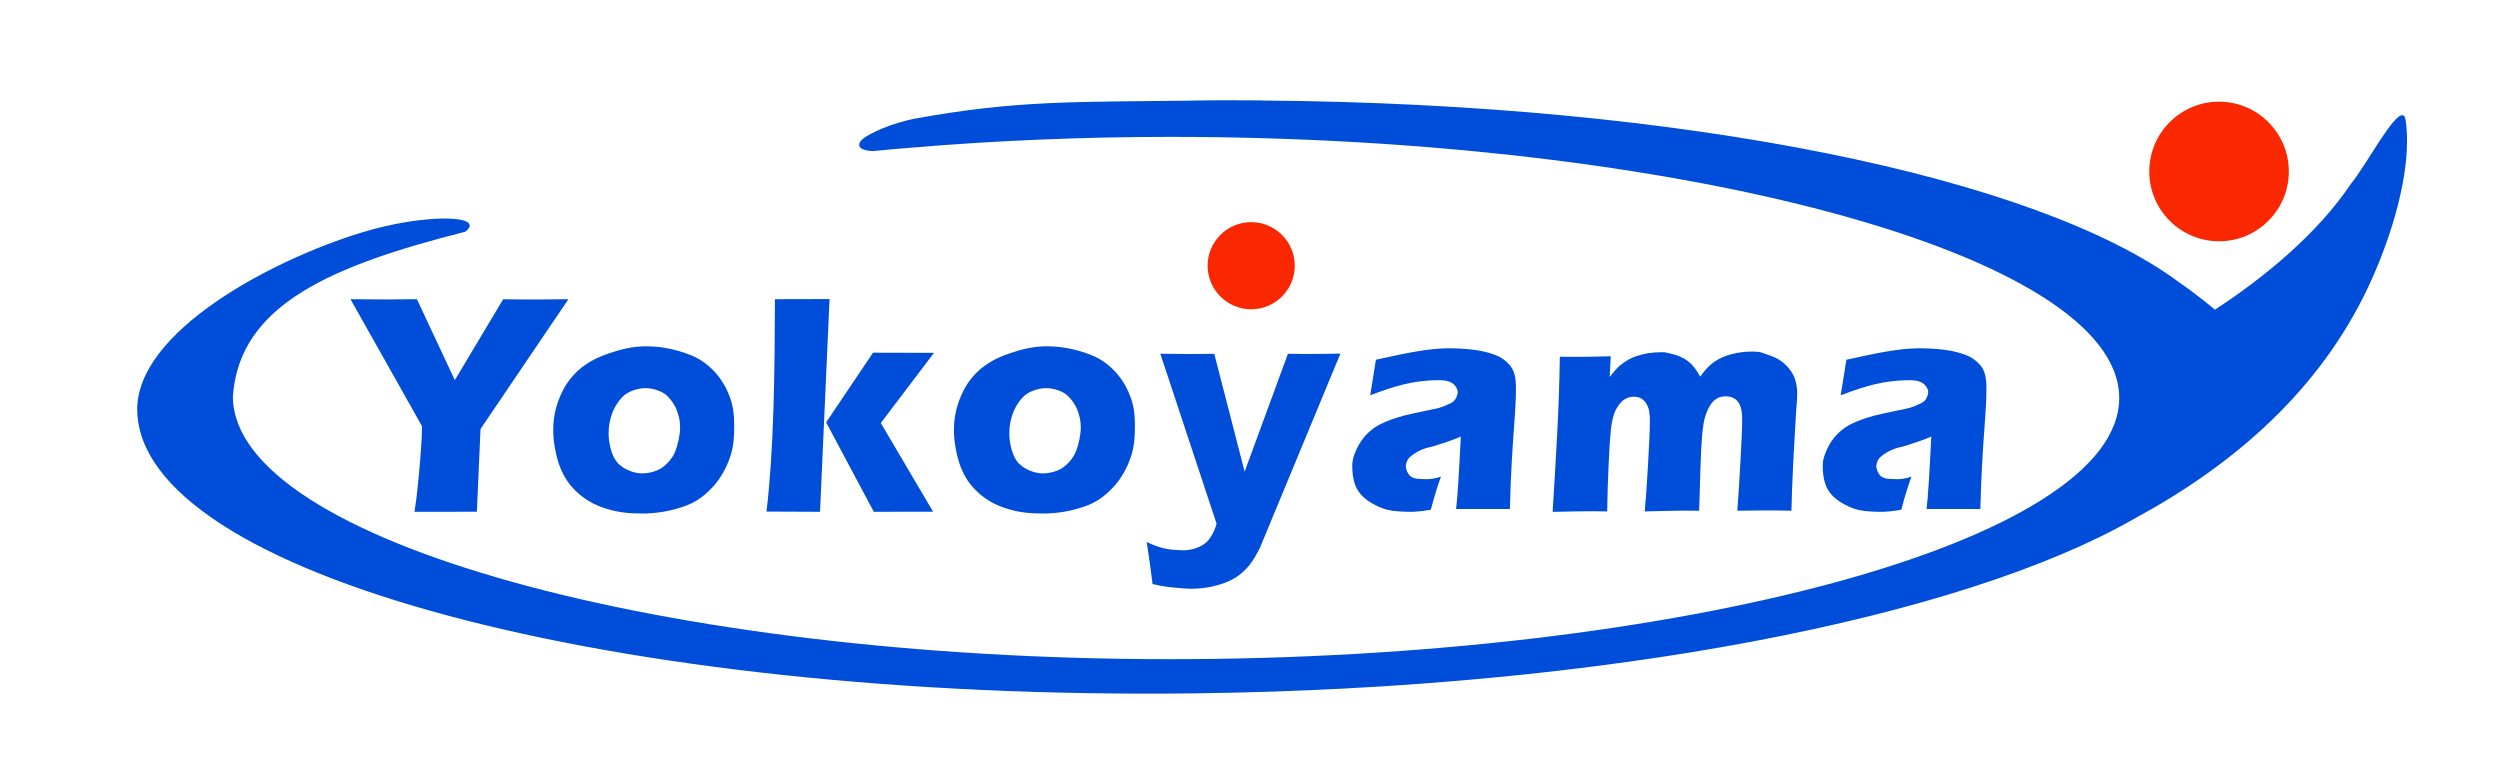 <?xml version="1.0" encoding="UTF-8" standalone="no"?>
<svg
   xmlns:dc="http://purl.org/dc/elements/1.1/"
   xmlns:cc="http://creativecommons.org/ns#"
   xmlns:rdf="http://www.w3.org/1999/02/22-rdf-syntax-ns#"
   xmlns:svg="http://www.w3.org/2000/svg"
   xmlns="http://www.w3.org/2000/svg"
   xmlns:sodipodi="http://sodipodi.sourceforge.net/DTD/sodipodi-0.dtd"
   xmlns:inkscape="http://www.inkscape.org/namespaces/inkscape"
   width="97.523mm"
   height="30.398mm"
   viewBox="0 0 97.523 30.398"
   version="1.1"
   id="svg3153"
   inkscape:version="1.0.1 (3bc2e813f5, 2020-09-07)"
   sodipodi:docname="Yokoyama_logo_WH1.svg">
  <defs
     id="defs3147">
    <filter
       inkscape:collect="always"
       style="color-interpolation-filters:sRGB"
       id="filter2828-2-8"
       x="-0.002"
       width="1.005"
       y="-0.008"
       height="1.016">
      <feGaussianBlur
         inkscape:collect="always"
         stdDeviation="0.183"
         id="feGaussianBlur2830-5-6" />
    </filter>
  </defs>
  <sodipodi:namedview
     id="base"
     pagecolor="#ffffff"
     bordercolor="#666666"
     borderopacity="1.0"
     inkscape:pageopacity="0.0"
     inkscape:pageshadow="2"
     inkscape:zoom="0.35"
     inkscape:cx="192.86643"
     inkscape:cy="157.44464"
     inkscape:document-units="mm"
     inkscape:current-layer="layer1"
     inkscape:document-rotation="0"
     showgrid="false"
     fit-margin-top="1"
     fit-margin-left="1"
     fit-margin-right="1"
     fit-margin-bottom="1"
     inkscape:window-width="1366"
     inkscape:window-height="728"
     inkscape:window-x="0"
     inkscape:window-y="0"
     inkscape:window-maximized="0" />
  <g
     inkscape:label="レイヤー 1"
     inkscape:groupmode="layer"
     id="layer1"
     transform="translate(-54.804,-106.509)">
    <path
       sodipodi:nodetypes="csssssssscc"
       inkscape:connector-curvature="0"
       id="path3495"
       d="m -1726.002,-487.027 c 1.772,-0.701 3.591,-1.383 5.406,-2.014 3.631,-1.262 7.249,-2.32 10.452,-2.921 6.405,-1.202 11.148,-0.576 11.008,3.897 -1.205,38.521 -39.399,48.124 -84.894,50.448 -56.908,2.906 -103.559,-9.631 -104.088,-25.259 -0.529,-15.628 46.515,-31.699 103.463,-29.72 14.643,0.509 23.56,1.349 31.049,2.605 3.745,0.628 7.132,1.359 10.7,2.205 1.784,0.423 3.613,0.874 5.554,1.356 6.633,2.058 5.614,1.688 11.351,-0.597 z"
       style="opacity:1;fill:#ffffff;fill-opacity:1;stroke-width:1.177;filter:url(#filter2828-2-8);enable-background:new"
       transform="matrix(0.503,0,0,0.503,1005.931,355.637)" />
    <path
       style="display:inline;fill:#fa2800;fill-opacity:1;stroke:none;stroke-width:0.997;enable-background:new"
       d="m 138.645,113.198 c 0,-1.5 1.221,-2.723 2.723,-2.723 v 0 c 1.501,0 2.722,1.223 2.722,2.723 v 0 c 0,1.501 -1.221,2.723 -2.722,2.723 v 0 c -1.502,0 -2.723,-1.222 -2.723,-2.723"
       id="path3497"
       inkscape:connector-curvature="0" />
    <path
       sodipodi:nodetypes="ccccccccccccccccccccccc"
       style="display:inline;opacity:1;fill:#004dda;fill-opacity:1;fill-rule:nonzero;stroke:none;stroke-width:0;stroke-linecap:butt;stroke-linejoin:round;stroke-miterlimit:4;stroke-dasharray:none;stroke-dashoffset:0;stroke-opacity:1;enable-background:new"
       d="m 104.042,110.426 c -0.968,-0.01 -1.938,-0.01 -2.908,0.01 -4.309,0.056 -6.658,-0.027 -10.655,0.703 0,0 -1.028,0.189 -1.866,0.682 -0.411,0.242 -0.44,0.556 0.246,0.582 0.534,-0.054 1.063,-0.1 1.59,-0.141 3.247,-0.273 6.613,-0.412 9.997,-0.414 19.707,0 37.027,4.561 37.027,10.188 0,5.626 -17.321,10.187 -37.027,10.187 -19.706,1e-4 -36.555,-4.628 -36.557,-10.254 0.25,-3.589 3.878,-5.104 9.067,-6.421 0.848,-0.661 -1.584,-0.722 -4.044,0.031 -3.552,1.088 -8.786,3.876 -8.755,6.927 0.08,6.384 18.555,11.332 41.265,11.05 16.056,-0.199 29.921,-2.959 36.644,-6.815 3.885,-2.104 7.227,-4.998 9.137,-9.071 0.831,-1.773 1.732,-4.498 1.443,-6.468 -0.017,-0.117 -0.052,-0.178 -0.103,-0.195 -0.356,-0.116 -1.449,1.971 -2.026,2.666 -1.311,1.951 -3.356,3.64 -5.312,4.918 -0.041,-0.045 -0.742,-0.62 -1.404,-1.076 -5.502,-4.08 -19.214,-6.961 -35.76,-7.085 z"
       id="path3499"
       inkscape:connector-curvature="0" />
    <path
       inkscape:connector-curvature="0"
       id="path3501"
       d="m 101.912,116.874 c 0,-0.937 0.763,-1.7 1.7,-1.7 v 0 c 0.937,0 1.7,0.764 1.7,1.7 v 0 c 0,0.938 -0.763,1.7 -1.7,1.7 v 0 c -0.938,0 -1.7,-0.763 -1.7,-1.7"
       style="display:inline;fill:#fa2800;fill-opacity:1;stroke:none;stroke-width:0.622;enable-background:new" />
    <g
       transform="translate(-1.938,27.603)"
       id="g3519"
       style="fill:#004dda;fill-opacity:1">
      <path
         sodipodi:nodetypes="cacccccccccc"
         inkscape:connector-curvature="0"
         d="m 72.911,98.871 c 0.086,-0.553 0.121,-0.914 0.164,-1.373 0.061,-0.653 0.127,-1.399 0.13,-1.964 l -2.79,-4.956 c 0.911,0.012 1.806,0.012 2.591,0 l 1.478,3.157 1.886,-3.156 c 0.966,0.017 1.72,0.009 2.545,-10e-4 l -3.428,5.063 -0.143,3.228 c -0.832,9.5e-4 -1.688,0.001 -2.432,0.002 z"
         style="font-style:normal;font-variant:normal;font-weight:400;font-stretch:normal;font-size:12.21px;line-height:125%;font-family:'Eras Bold ITC';-inkscape-font-specification:'Eras Demi ITC, Normal';font-variant-ligatures:normal;font-variant-caps:normal;font-variant-numeric:normal;font-feature-settings:normal;text-align:start;letter-spacing:0px;word-spacing:0px;writing-mode:lr-tb;text-anchor:start;fill:#004dda;fill-opacity:1;stroke:none;stroke-width:0.221;stroke-miterlimit:4;stroke-dasharray:none;stroke-dashoffset:0;stroke-opacity:1"
         id="path3503" />
      <path
         sodipodi:nodetypes="scccscccscccscccssccscsccsccs"
         inkscape:connector-curvature="0"
         id="path3505"
         style="font-style:normal;font-variant:normal;font-weight:400;font-stretch:normal;font-size:12.21px;line-height:125%;font-family:'Eras Bold ITC';-inkscape-font-specification:'Eras Demi ITC, Normal';font-variant-ligatures:normal;font-variant-caps:normal;font-variant-numeric:normal;font-feature-settings:normal;text-align:start;letter-spacing:0px;word-spacing:0px;writing-mode:lr-tb;text-anchor:start;fill:#004dda;fill-opacity:1;stroke:none;stroke-width:0.221;stroke-miterlimit:4;stroke-dasharray:none;stroke-dashoffset:0;stroke-opacity:1"
         d="m 81.965,92.416 c 0.503,0 0.985,0.089 1.447,0.243 0.466,0.154 0.734,0.306 1.054,0.598 0.32,0.288 0.572,0.686 0.722,1.075 0.154,0.385 0.195,0.738 0.195,1.184 0,0.434 -0.026,0.836 -0.164,1.229 -0.134,0.389 -0.356,0.821 -0.68,1.165 -0.324,0.34 -0.639,0.591 -1.142,0.761 -0.499,0.17 -1.031,0.267 -1.59,0.267 -0.515,0 -0.943,-0.039 -1.417,-0.189 -0.474,-0.15 -0.803,-0.341 -1.123,-0.629 -0.316,-0.288 -0.515,-0.588 -0.677,-0.99 -0.158,-0.401 -0.267,-0.991 -0.267,-1.433 0,-0.442 0.071,-0.821 0.225,-1.222 0.158,-0.401 0.359,-0.748 0.695,-1.068 0.34,-0.32 0.728,-0.537 1.226,-0.707 0.499,-0.174 0.957,-0.286 1.496,-0.286 z m -0.03,1.63 c -0.259,0 -0.563,0.088 -0.765,0.222 -0.203,0.134 -0.418,0.436 -0.523,0.696 -0.101,0.255 -0.164,0.529 -0.164,0.833 0,0.446 0.134,0.932 0.356,1.172 0.223,0.235 0.614,0.404 0.95,0.404 0.255,0 0.56,-0.078 0.762,-0.211 0.203,-0.138 0.432,-0.385 0.533,-0.648 0.105,-0.268 0.188,-0.643 0.188,-0.947 0,-0.251 -0.059,-0.484 -0.14,-0.687 -0.081,-0.203 -0.288,-0.497 -0.474,-0.619 -0.182,-0.122 -0.476,-0.214 -0.723,-0.214 z" />
      <path
         sodipodi:nodetypes="ccccccccccccc"
         inkscape:connector-curvature="0"
         d="m 86.643,98.863 c 0.29,-2.449 0.319,-5.402 0.329,-8.286 l 2.13,-0.005 -0.371,8.299 c -0.753,0 -1.531,-0.008 -2.088,-0.009 z m 2.326,-3.481 1.83,-2.718 2.378,0.006 -2.076,2.737 2.04,3.46 -2.312,0.004 z"
         style="font-style:normal;font-variant:normal;font-weight:400;font-stretch:normal;font-size:12.21px;line-height:125%;font-family:'Eras Bold ITC';-inkscape-font-specification:'Eras Demi ITC, Normal';font-variant-ligatures:normal;font-variant-caps:normal;font-variant-numeric:normal;font-feature-settings:normal;text-align:start;letter-spacing:0px;word-spacing:0px;writing-mode:lr-tb;text-anchor:start;fill:#004dda;fill-opacity:1;stroke:none;stroke-width:0.221;stroke-miterlimit:4;stroke-dasharray:none;stroke-dashoffset:0;stroke-opacity:1"
         id="path3507" />
      <path
         d="m 97.596,92.416 c 0.503,0 0.985,0.089 1.447,0.243 0.466,0.154 0.734,0.306 1.054,0.598 0.32,0.288 0.572,0.686 0.722,1.075 0.154,0.385 0.195,0.738 0.195,1.184 0,0.434 -0.026,0.836 -0.164,1.229 -0.134,0.389 -0.356,0.821 -0.68,1.165 -0.324,0.34 -0.639,0.591 -1.142,0.761 -0.499,0.17 -1.031,0.267 -1.59,0.267 -0.515,0 -0.943,-0.039 -1.417,-0.189 -0.474,-0.15 -0.803,-0.341 -1.123,-0.629 -0.316,-0.288 -0.515,-0.588 -0.677,-0.99 -0.158,-0.401 -0.267,-0.991 -0.267,-1.433 0,-0.442 0.071,-0.821 0.225,-1.222 0.158,-0.401 0.359,-0.748 0.695,-1.068 0.34,-0.32 0.728,-0.537 1.226,-0.707 0.499,-0.174 0.957,-0.286 1.496,-0.286 z m -0.03,1.63 c -0.259,0 -0.563,0.088 -0.765,0.222 -0.203,0.134 -0.418,0.436 -0.523,0.696 -0.101,0.255 -0.164,0.529 -0.164,0.833 0,0.446 0.134,0.932 0.356,1.172 0.223,0.235 0.614,0.404 0.95,0.404 0.255,0 0.56,-0.078 0.762,-0.211 0.203,-0.138 0.432,-0.385 0.533,-0.648 0.105,-0.268 0.188,-0.643 0.188,-0.947 0,-0.251 -0.059,-0.484 -0.14,-0.687 -0.081,-0.203 -0.288,-0.497 -0.474,-0.619 -0.182,-0.122 -0.476,-0.214 -0.723,-0.214 z"
         style="font-style:normal;font-variant:normal;font-weight:400;font-stretch:normal;font-size:12.21px;line-height:125%;font-family:'Eras Bold ITC';-inkscape-font-specification:'Eras Demi ITC, Normal';font-variant-ligatures:normal;font-variant-caps:normal;font-variant-numeric:normal;font-feature-settings:normal;text-align:start;letter-spacing:0px;word-spacing:0px;writing-mode:lr-tb;text-anchor:start;fill:#004dda;fill-opacity:1;stroke:none;stroke-width:0.221;stroke-miterlimit:4;stroke-dasharray:none;stroke-dashoffset:0;stroke-opacity:1"
         id="path3509"
         inkscape:connector-curvature="0"
         sodipodi:nodetypes="scccscccscccscccssccscsccsccs" />
      <path
         sodipodi:nodetypes="caaaaaacccccccccccsccccc"
         inkscape:connector-curvature="0"
         id="path3511"
         style="font-style:normal;font-variant:normal;font-weight:400;font-stretch:normal;font-size:12.21px;line-height:125%;font-family:'Eras Bold ITC';-inkscape-font-specification:'Eras Demi ITC, Normal';font-variant-ligatures:normal;font-variant-caps:normal;font-variant-numeric:normal;font-feature-settings:normal;text-align:start;letter-spacing:0px;word-spacing:0px;writing-mode:lr-tb;text-anchor:start;fill:#004dda;fill-opacity:1;stroke:none;stroke-width:0.221;stroke-miterlimit:4;stroke-dasharray:none;stroke-dashoffset:0;stroke-opacity:1"
         d="m 101.473,100.047 c 0.255,0.122 0.442,0.192 0.675,0.249 0.167,0.041 0.339,0.056 0.511,0.067 0.14,0.009 0.281,0.016 0.42,-9.1e-4 0.125,-0.016 0.251,-0.044 0.368,-0.092 0.126,-0.052 0.25,-0.117 0.352,-0.208 0.096,-0.085 0.169,-0.196 0.232,-0.308 0.074,-0.132 0.123,-0.26 0.168,-0.422 l -2.194,-6.628 c 0.806,0.017 1.413,0.016 2.105,0.004 l 1.184,4.598 1.689,-4.6 c 0.801,0.019 1.388,0.003 2.047,-0.006 l -3.138,7.573 c -0.138,0.276 -0.27,0.495 -0.395,0.657 -0.118,0.146 -0.245,0.274 -0.383,0.383 -0.13,0.101 -0.27,0.186 -0.42,0.255 -0.203,0.093 -0.426,0.166 -0.669,0.219 -0.268,0.057 -0.539,0.085 -0.815,0.085 -0.126,0 -0.292,-0.01 -0.499,-0.03 -0.207,-0.016 -0.375,-0.034 -0.505,-0.055 -0.126,-0.016 -0.294,-0.049 -0.505,-0.097 0.043,0.3 -0.162,-1.279 -0.23,-1.643 z" />
      <path
         sodipodi:nodetypes="ccsccsccccaaaaaaaaaccaaaaaaaaaaaaaaaacc"
         d="m 110.193,94.325 0.222,-1.386 c 1.167,-0.255 2.029,-0.447 2.868,-0.447 0.478,0 1.062,0.046 1.459,0.156 0.397,0.105 0.639,0.226 0.862,0.465 0.223,0.239 0.274,0.522 0.274,0.968 0,0.227 -0.013,0.686 -0.074,1.481 -0.061,0.794 -0.131,1.91 -0.163,3.199 l -2.098,10e-4 c 0.057,-0.446 0.115,-1.432 0.184,-2.827 -0.154,0.073 -0.352,0.139 -0.53,0.202 -0.151,0.054 -0.303,0.105 -0.456,0.152 -0.163,0.05 -0.334,0.076 -0.493,0.14 -0.134,0.054 -0.266,0.121 -0.383,0.207 -0.077,0.057 -0.159,0.117 -0.207,0.201 -0.05,0.087 -0.085,0.192 -0.073,0.292 0.017,0.137 0.083,0.284 0.194,0.365 0.158,0.115 0.382,0.093 0.577,0.103 0.091,0.005 0.183,-0.004 0.274,-0.018 0.11,-0.017 0.153,-0.025 0.323,-0.082 -0.118,0.312 -0.235,0.693 -0.397,1.293 -0.349,0.057 -0.594,0.09 -0.893,0.081 -0.349,-0.01 -0.713,-0.023 -1.036,-0.155 -0.344,-0.141 -0.697,-0.345 -0.901,-0.655 -0.195,-0.297 -0.238,-0.684 -0.233,-1.039 0.002,-0.169 0.06,-0.334 0.123,-0.491 0.077,-0.191 0.179,-0.374 0.308,-0.535 0.131,-0.164 0.289,-0.311 0.464,-0.427 0.248,-0.163 0.532,-0.266 0.813,-0.361 0.384,-0.13 0.787,-0.193 1.181,-0.284 0.178,-0.041 0.36,-0.066 0.535,-0.119 0.106,-0.032 0.209,-0.074 0.308,-0.122 0.08,-0.038 0.166,-0.071 0.231,-0.132 0.043,-0.04 0.075,-0.092 0.097,-0.146 0.033,-0.082 0.068,-0.175 0.049,-0.261 -0.028,-0.12 -0.114,-0.233 -0.219,-0.298 -0.175,-0.109 -0.402,-0.114 -0.608,-0.11 -0.883,0.02 -1.559,0.197 -2.584,0.59 z"
         style="font-style:normal;font-variant:normal;font-weight:400;font-stretch:normal;font-size:12.21px;line-height:125%;font-family:'Eras Bold ITC';-inkscape-font-specification:'Eras Demi ITC, Normal';font-variant-ligatures:normal;font-variant-caps:normal;font-variant-numeric:normal;font-feature-settings:normal;text-align:start;letter-spacing:0px;word-spacing:0px;writing-mode:lr-tb;text-anchor:start;fill:#004dda;fill-opacity:1;stroke:none;stroke-width:0.221;stroke-miterlimit:4;stroke-dasharray:none;stroke-dashoffset:0;stroke-opacity:1"
         id="path3513"
         inkscape:connector-curvature="0" />
      <path
         sodipodi:nodetypes="ccccccccscccccccsccscccccsccsccccccccsscscccsccc"
         d="m 117.309,98.871 c 0.124,-2.068 0.254,-3.979 0.28,-6.05 0.784,0.015 1.261,-10e-4 1.987,-0.017 l -0.043,0.809 c 0.126,-0.162 0.231,-0.286 0.316,-0.371 0.089,-0.089 0.197,-0.172 0.322,-0.249 0.126,-0.081 0.255,-0.144 0.389,-0.188 0.134,-0.049 0.284,-0.087 0.45,-0.116 0.166,-0.028 0.341,-0.043 0.523,-0.043 0.207,0 0.089,-0.007 0.263,0.029 0.174,0.032 0.324,0.075 0.45,0.128 0.126,0.053 0.235,0.113 0.328,0.182 0.093,0.069 0.174,0.148 0.243,0.237 0.073,0.085 0.156,0.211 0.249,0.377 0.178,-0.259 0.367,-0.456 0.565,-0.59 0.199,-0.134 0.424,-0.231 0.675,-0.292 0.255,-0.065 0.517,-0.097 0.784,-0.097 0.353,0 0.376,0.051 0.689,0.152 0.312,0.101 0.567,0.278 0.766,0.529 0.203,0.247 0.304,0.57 0.304,0.967 0,0.186 -0.014,0.311 -0.043,0.688 -0.024,0.377 -0.061,1.026 -0.109,1.946 -0.045,0.916 -0.069,1.559 -0.073,1.927 -0.823,-0.018 -1.359,-0.013 -2.111,0 0.041,-0.515 0.081,-1.159 0.122,-1.933 0.045,-0.778 0.067,-1.317 0.067,-1.617 0,-0.259 -0.03,-0.452 -0.091,-0.578 -0.061,-0.13 -0.14,-0.217 -0.237,-0.261 -0.093,-0.049 -0.197,-0.073 -0.31,-0.073 -0.122,0 -0.227,0.022 -0.316,0.067 -0.097,0.049 -0.182,0.124 -0.255,0.225 -0.097,0.134 -0.176,0.302 -0.237,0.505 -0.049,0.158 -0.087,0.399 -0.116,0.724 -0.028,0.332 -0.051,0.77 -0.067,1.313 l -0.049,1.629 c -0.828,-0.018 -1.385,0.014 -2.123,0.026 0.036,-0.361 0.079,-0.967 0.128,-1.818 0.049,-0.851 0.073,-1.421 0.073,-1.709 0,-0.243 -0.024,-0.426 -0.073,-0.547 -0.049,-0.122 -0.117,-0.219 -0.207,-0.292 -0.085,-0.073 -0.201,-0.109 -0.347,-0.109 -0.158,0 -0.296,0.047 -0.413,0.14 -0.118,0.093 -0.219,0.227 -0.304,0.401 -0.081,0.174 -0.14,0.415 -0.176,0.724 -0.032,0.304 -0.063,0.77 -0.091,1.398 -0.028,0.628 -0.047,1.232 -0.055,1.812 -0.825,-0.018 -1.406,0.006 -2.127,0.017 z"
         style="font-style:normal;font-variant:normal;font-weight:400;font-stretch:normal;font-size:12.21px;line-height:125%;font-family:'Eras Bold ITC';-inkscape-font-specification:'Eras Demi ITC, Normal';font-variant-ligatures:normal;font-variant-caps:normal;font-variant-numeric:normal;font-feature-settings:normal;text-align:start;letter-spacing:0px;word-spacing:0px;writing-mode:lr-tb;text-anchor:start;fill:#004dda;fill-opacity:1;stroke:none;stroke-width:0.221;stroke-miterlimit:4;stroke-dasharray:none;stroke-dashoffset:0;stroke-opacity:1"
         id="path3515"
         inkscape:connector-curvature="0" />
      <path
         inkscape:connector-curvature="0"
         id="path3517"
         style="font-style:normal;font-variant:normal;font-weight:400;font-stretch:normal;font-size:12.21px;line-height:125%;font-family:'Eras Bold ITC';-inkscape-font-specification:'Eras Demi ITC, Normal';font-variant-ligatures:normal;font-variant-caps:normal;font-variant-numeric:normal;font-feature-settings:normal;text-align:start;letter-spacing:0px;word-spacing:0px;writing-mode:lr-tb;text-anchor:start;fill:#004dda;fill-opacity:1;stroke:none;stroke-width:0.221;stroke-miterlimit:4;stroke-dasharray:none;stroke-dashoffset:0;stroke-opacity:1"
         d="m 128.546,94.325 0.222,-1.386 c 1.167,-0.255 2.029,-0.447 2.868,-0.447 0.478,0 1.062,0.046 1.459,0.156 0.397,0.105 0.639,0.226 0.862,0.465 0.223,0.239 0.274,0.522 0.274,0.968 0,0.227 -0.013,0.686 -0.074,1.481 -0.061,0.794 -0.131,1.91 -0.163,3.199 l -2.098,10e-4 c 0.057,-0.446 0.115,-1.432 0.184,-2.827 -0.154,0.073 -0.352,0.139 -0.53,0.202 -0.151,0.054 -0.303,0.105 -0.456,0.152 -0.163,0.05 -0.334,0.076 -0.493,0.14 -0.134,0.054 -0.266,0.121 -0.383,0.207 -0.077,0.057 -0.159,0.117 -0.207,0.201 -0.05,0.087 -0.085,0.192 -0.073,0.292 0.017,0.137 0.083,0.284 0.194,0.365 0.158,0.115 0.382,0.093 0.577,0.103 0.091,0.005 0.183,-0.004 0.274,-0.018 0.11,-0.017 0.153,-0.025 0.323,-0.082 -0.118,0.312 -0.235,0.693 -0.397,1.293 -0.349,0.057 -0.594,0.09 -0.893,0.081 -0.349,-0.01 -0.713,-0.023 -1.036,-0.155 -0.344,-0.141 -0.697,-0.345 -0.901,-0.655 -0.195,-0.297 -0.238,-0.684 -0.233,-1.039 0.002,-0.169 0.06,-0.334 0.123,-0.491 0.077,-0.191 0.179,-0.374 0.308,-0.535 0.131,-0.164 0.289,-0.311 0.464,-0.427 0.248,-0.163 0.532,-0.266 0.813,-0.361 0.384,-0.13 0.787,-0.193 1.181,-0.284 0.178,-0.041 0.36,-0.066 0.535,-0.119 0.106,-0.032 0.209,-0.074 0.308,-0.122 0.08,-0.038 0.166,-0.071 0.231,-0.132 0.043,-0.04 0.075,-0.092 0.097,-0.146 0.033,-0.082 0.068,-0.175 0.049,-0.261 -0.028,-0.12 -0.114,-0.233 -0.219,-0.298 -0.175,-0.109 -0.402,-0.114 -0.608,-0.109 -0.883,0.02 -1.559,0.197 -2.584,0.59 z"
         sodipodi:nodetypes="ccsccsccccaaaaaaaaaccaaaaaaaaaaaaaaaacc" />
    </g>
  </g>
</svg>
